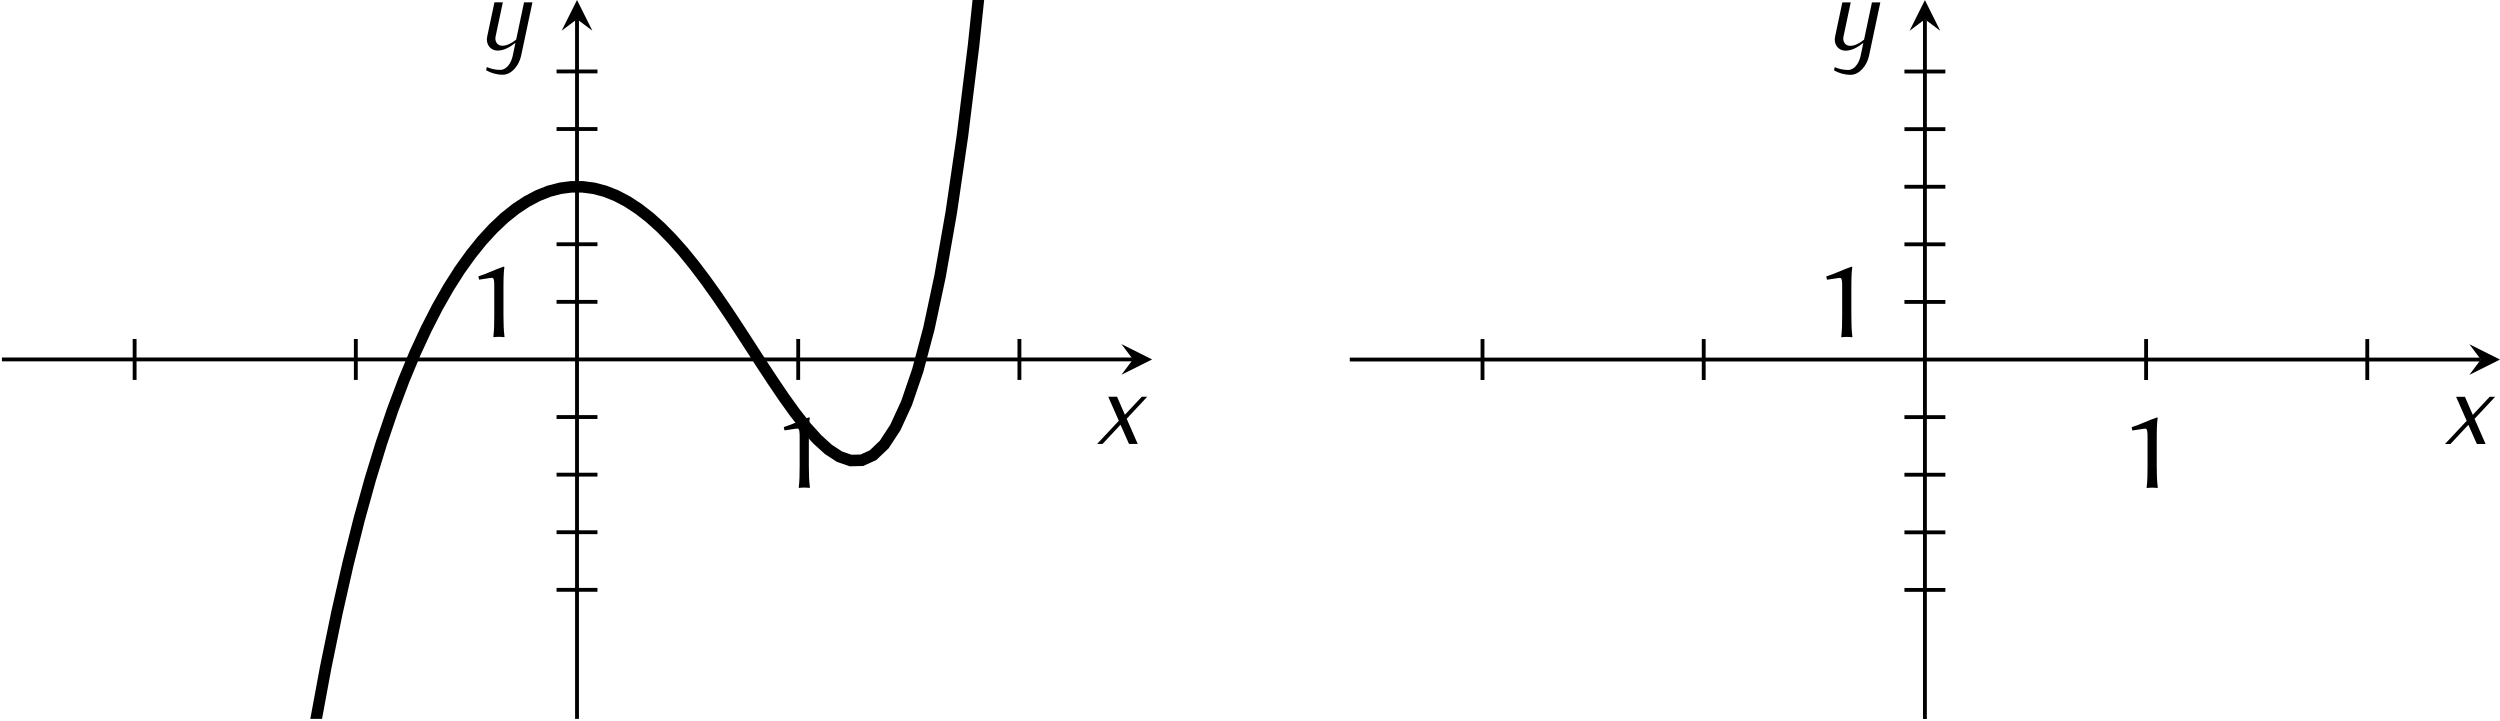 <?xml version='1.0' encoding='UTF-8'?>
<!-- This file was generated by dvisvgm 2.1.3 -->
<svg height='112.397pt' version='1.1' viewBox='17.032 -5.609 389.79 112.397' width='389.79pt' xmlns='http://www.w3.org/2000/svg' xmlns:xlink='http://www.w3.org/1999/xlink'>
<defs>
<clipPath id='clip1'>
<path d='M11.555 70.984H131.11V-3.739H11.555Z'/>
</clipPath>
<path d='M4.342 0L3.196 -2.618L5.335 -4.909H4.767L3.011 -3.033L2.193 -4.909H1.276L2.378 -2.411L0.12 0H0.687L2.553 -1.996L3.436 0H4.342Z' id='g6-120'/>
<path d='M4.538 0.655L5.716 -4.909H4.844L4.025 -1.036C3.589 -0.676 3.076 -0.393 2.575 -0.393C2.062 -0.393 1.778 -0.84 1.887 -1.364L2.64 -4.909H1.767L1.015 -1.364C0.84 -0.567 1.32 0.109 2.105 0.109C2.749 0.109 3.393 -0.251 3.949 -0.698L3.665 0.655C3.513 1.385 3.033 2.116 2.378 2.116C1.876 2.116 1.407 2.007 0.971 1.822L0.905 2.16C1.407 2.444 1.996 2.618 2.629 2.618C3.556 2.618 4.32 1.658 4.538 0.655Z' id='g6-121'/>
<path d='M3.897 -2.26V-5.296C3.897 -6.587 3.969 -7.066 3.993 -7.233C3.993 -7.293 3.957 -7.293 3.909 -7.293C3.132 -7.042 2.224 -6.575 1.291 -6.288L1.363 -5.942C1.901 -6.002 2.487 -6.133 2.726 -6.133C2.941 -6.133 2.941 -5.655 2.941 -5.224V-2.26C2.941 -1.327 2.929 -0.681 2.845 0L2.857 0.036C2.857 0.036 3.192 0 3.407 0C3.646 0 3.981 0.036 3.981 0.036L4.005 0C3.921 -0.717 3.897 -1.315 3.897 -2.26Z' id='g5-49'/>
</defs>
<g id='page1' transform='matrix(1.5 0 0 1.5 0 0)'>
<path d='M25.348 35.75V31.496M48.34 35.75V31.496M94.324 35.75V31.496M117.317 35.75V31.496' fill='none' stroke='#000000' stroke-miterlimit='10.037' stroke-width='0.4'/>
<path d='M69.207 57.57H73.457M69.207 51.582H73.457M69.207 45.597H73.457M69.207 39.609H73.457M69.207 27.636H73.457M69.207 21.648H73.457M69.207 15.66H73.457M69.207 9.672H73.457M69.207 3.687H73.457' fill='none' stroke='#000000' stroke-miterlimit='10.037' stroke-width='0.4'/>
<path d='M11.555 33.621H129.117' fill='none' stroke='#000000' stroke-miterlimit='10.037' stroke-width='0.4'/>
<path d='M131.109 33.621L127.922 32.027L129.117 33.621L127.922 35.215'/>
<path d='M71.332 70.984V-1.746' fill='none' stroke='#000000' stroke-miterlimit='10.037' stroke-width='0.4'/>
<path d='M71.332 -3.738L69.738 -0.551L71.332 -1.746L72.926 -0.551'/>
<g transform='matrix(1 0 0 1 77.481 -740.308)'>
<use x='14.052' xlink:href='#g5-49' y='787.248'/>
</g>
<g transform='matrix(1 0 0 1 45.738 -755.977)'>
<use x='14.052' xlink:href='#g5-49' y='787.248'/>
</g>
<path clip-path='url(#clip1)' d='M13.851 787.449L15.016 723.246L16.176 663.683L17.336 608.496L18.496 557.414L19.66 510.195L20.82 466.593L21.98 426.39L23.141 389.355L24.305 355.289L25.465 323.992L26.625 295.269L27.785 268.945L28.949 244.851L30.109 222.828L31.27 202.715L32.43 184.367L33.594 167.656L34.754 152.449L35.914 138.625L37.074 126.074L38.238 114.683L39.398 104.355L40.559 95L41.719 86.531L42.883 78.867L44.043 71.933L45.203 65.668L46.367 60L47.527 54.875L48.687 50.246L49.848 46.062L51.012 42.277L52.172 38.859L53.332 35.769L54.492 32.976L55.656 30.461L56.816 28.195L57.977 26.156L59.137 24.332L60.301 22.707L61.461 21.265L62.621 20.004L63.781 18.91L64.945 17.98L66.105 17.211L67.266 16.597L68.426 16.136L69.59 15.832L70.75 15.679H71.91L73.07 15.832L74.234 16.136L75.394 16.593L76.555 17.203L77.715 17.961L78.879 18.863L80.039 19.906L81.199 21.09L82.363 22.398L83.523 23.828L84.683 25.363L85.844 26.988L87.008 28.691L88.168 30.453L89.328 32.242L90.488 34.043L91.652 35.812L92.812 37.527L93.973 39.148L95.133 40.625L96.297 41.918L97.457 42.972L98.617 43.73L99.777 44.129L100.941 44.101L102.102 43.574L103.262 42.468L104.422 40.695L105.586 38.164L106.746 34.773L107.906 30.418L109.066 24.988L110.23 18.359L111.391 10.402L112.551 0.984L113.711 -10.043L114.875 -22.832L116.035 -37.543L117.195 -54.348L118.356 -73.426L119.52 -94.965L120.68 -119.164L121.84 -146.231L123.004 -176.383L124.164 -209.856L125.324 -246.873L126.485 -287.703L127.649 -332.593L128.809 -381.823' fill='none' stroke='#000000' stroke-miterlimit='10.037' stroke-width='1.2'/>
<g transform='matrix(1 0 0 1 111.219 -744.843)'>
<use x='14.052' xlink:href='#g6-120' y='787.248'/>
</g>
<g transform='matrix(1 0 0 1 46.931 -785.839)'>
<use x='14.052' xlink:href='#g6-121' y='787.248'/>
</g>
<path d='M165.453 35.758V31.504M188.446 35.758V31.504M234.43 35.758V31.504M257.418 35.758V31.504' fill='none' stroke='#000000' stroke-miterlimit='10.037' stroke-width='0.4'/>
<path d='M209.309 57.578H213.563M209.309 51.594H213.563M209.309 45.605H213.563M209.309 39.617H213.563M209.309 27.645H213.563M209.309 21.656H213.563M209.309 15.672H213.563M209.309 9.684H213.563M209.309 3.695H213.563' fill='none' stroke='#000000' stroke-miterlimit='10.037' stroke-width='0.4'/>
<path d='M151.656 33.633H269.223' fill='none' stroke='#000000' stroke-miterlimit='10.037' stroke-width='0.4'/>
<path d='M271.215 33.633L268.027 32.039L269.222 33.633L268.027 35.227'/>
<path d='M211.438 70.992V-1.734' fill='none' stroke='#000000' stroke-miterlimit='10.037' stroke-width='0.4'/>
<path d='M211.437 -3.73L209.843 -0.539L211.437 -1.734L213.031 -0.539'/>
<g transform='matrix(1 0 0 1 77.481 -22.406)'>
<use x='154.157' xlink:href='#g5-49' y='69.355'/>
</g>
<g transform='matrix(1 0 0 1 45.738 -38.075)'>
<use x='154.157' xlink:href='#g5-49' y='69.355'/>
</g>
<g transform='matrix(1 0 0 1 111.218 -26.941)'>
<use x='154.157' xlink:href='#g6-120' y='69.355'/>
</g>
<g transform='matrix(1 0 0 1 46.931 -67.937)'>
<use x='154.157' xlink:href='#g6-121' y='69.355'/>
</g>
</g>
</svg>